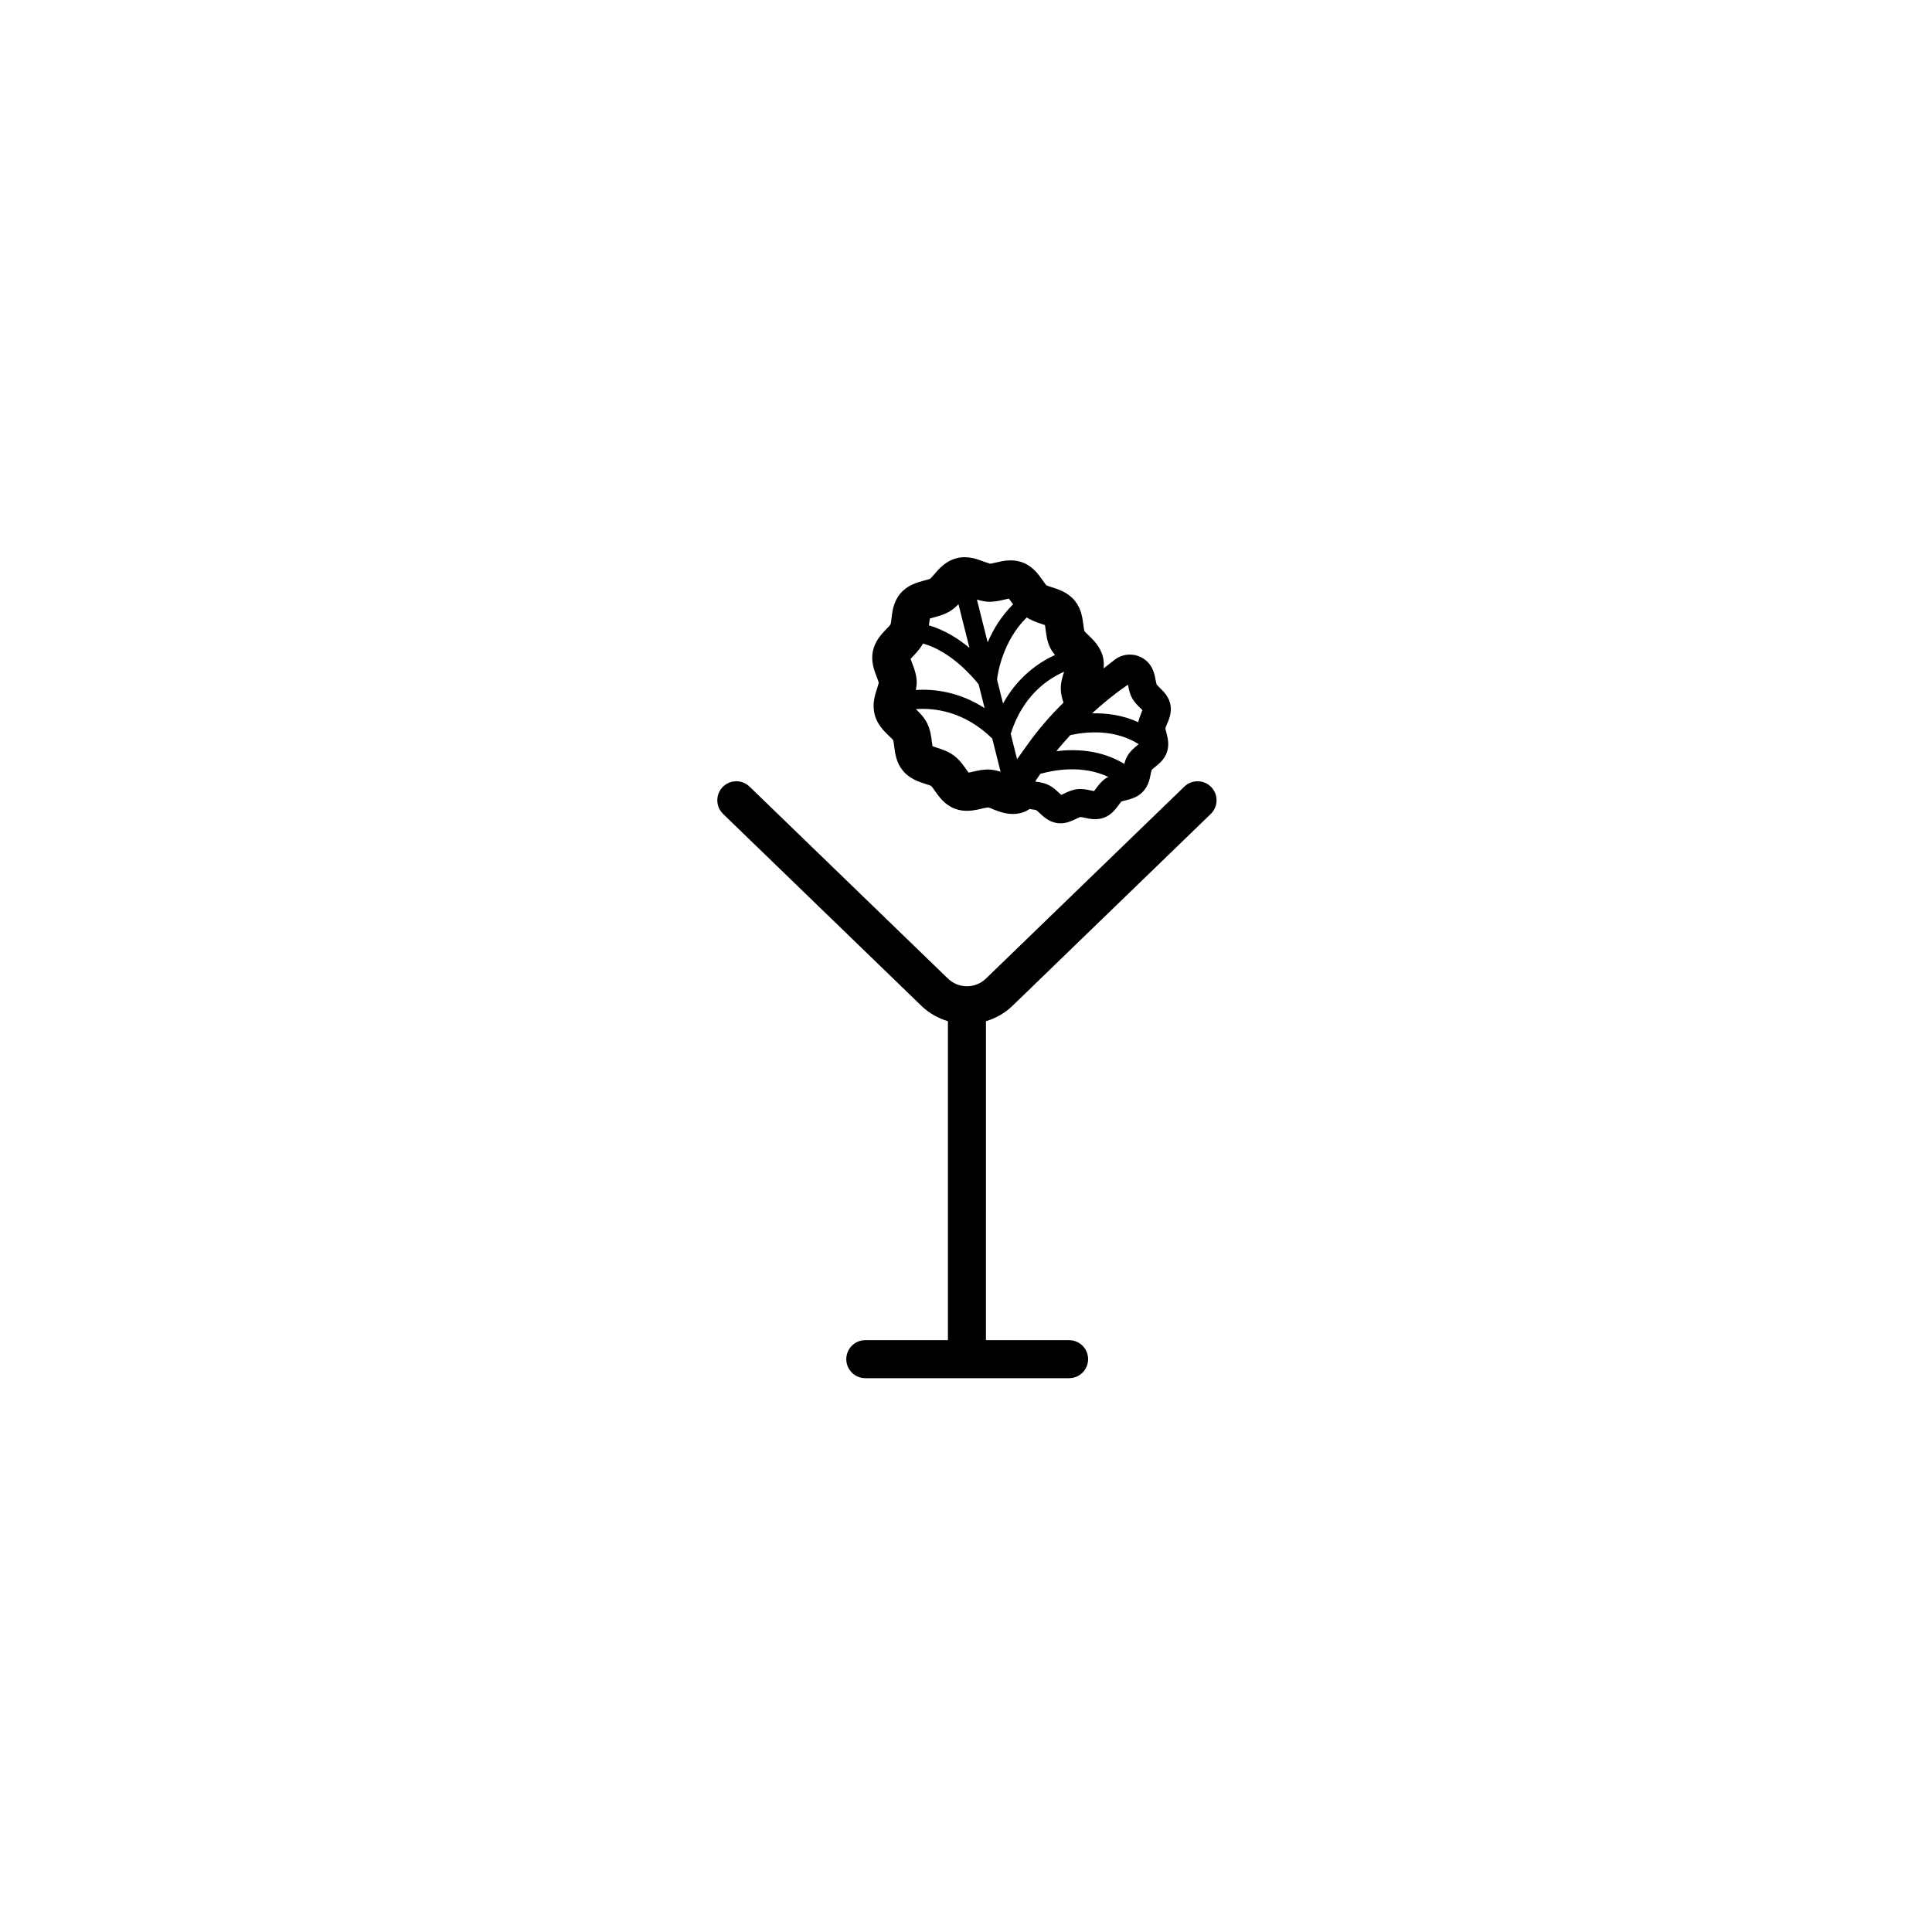 <?xml version="1.0" encoding="UTF-8"?>
<!-- Uploaded to: SVG Repo, www.svgrepo.com, Generator: SVG Repo Mixer Tools -->
<svg fill="#000000" width="800px" height="800px" version="1.1" viewBox="144 144 512 512" xmlns="http://www.w3.org/2000/svg">
 <g>
  <path d="m405.3 403.32c-1.406 1.363-3.207 2.039-5.008 2.051-0.016 0-0.027-0.008-0.043-0.008s-0.027 0.008-0.043 0.008c-1.801-0.012-3.602-0.688-5.008-2.051l-52.562-50.859c-2.004-1.934-5.188-1.891-7.125 0.117-1.934 1.996-1.883 5.191 0.117 7.125l52.559 50.859c2.051 1.988 4.473 3.293 7.019 4.074v84.52h-21.891c-2.781 0-5.039 2.254-5.039 5.039 0 2.785 2.254 5.039 5.039 5.039h54.004c2.781 0 5.039-2.254 5.039-5.039 0-2.785-2.254-5.039-5.039-5.039h-22.035l0.004-84.52c2.547-0.781 4.969-2.086 7.019-4.074l52.559-50.859c2-1.934 2.051-5.125 0.117-7.125-1.938-2.008-5.125-2.047-7.125-0.117z"/>
  <path d="m436.29 318.09c-0.684-2.723-2.516-4.481-3.856-5.766-0.375-0.355-0.941-0.902-1.043-1.047-0.109-0.266-0.219-1.117-0.289-1.684-0.227-1.812-0.543-4.301-2.277-6.41-1.809-2.195-4.262-2.984-6.055-3.555-0.5-0.16-1.258-0.402-1.434-0.504-0.223-0.184-0.707-0.875-1.027-1.336-1.086-1.547-2.574-3.664-5.211-4.688-2.738-1.07-5.32-0.457-7.203-0.016-0.527 0.121-1.328 0.309-1.574 0.305-0.348-0.176-1.008-0.32-1.5-0.512-1.836-0.711-4.363-1.684-7.285-0.949-2.918 0.734-4.676 2.789-5.961 4.281-0.344 0.402-0.859 1.008-1.047 1.145-0.242 0.133-1.035 0.348-1.559 0.484-1.871 0.504-4.43 1.191-6.336 3.418-1.84 2.156-2.152 4.727-2.375 6.602-0.066 0.559-0.168 1.398-0.246 1.605-0.137 0.234-0.688 0.805-1.055 1.188-1.305 1.352-3.094 3.199-3.648 5.988-0.535 2.68 0.367 5.019 1.023 6.723 0.203 0.527 0.512 1.328 0.539 1.539-0.02 0.266-0.262 1.012-0.422 1.508-0.57 1.766-1.352 4.176-0.668 6.894s2.516 4.481 3.856 5.762c0.375 0.355 0.941 0.902 1.043 1.047 0.113 0.266 0.219 1.121 0.289 1.684 0.23 1.816 0.543 4.301 2.277 6.406 1.809 2.199 4.262 2.988 6.055 3.559 0.504 0.16 1.258 0.402 1.434 0.504 0.219 0.184 0.703 0.875 1.027 1.332 1.09 1.547 2.574 3.664 5.215 4.688 0.613 0.238 1.223 0.395 1.812 0.484 2.043 0.316 3.926-0.125 5.383-0.465 0.531-0.125 1.332-0.312 1.578-0.309 0.344-0.09 1.004 0.324 1.496 0.508 1.844 0.707 4.363 1.691 7.285 0.949 0.906-0.227 1.648-0.621 2.336-1.055 0.211 0.031 0.438 0.074 0.629 0.102 0.383 0.051 0.957 0.137 1.113 0.195 0.176 0.098 0.617 0.508 0.906 0.781 1.043 0.98 2.473 2.324 4.625 2.648 2.082 0.309 3.812-0.523 5.078-1.133 0.371-0.176 0.93-0.445 1.074-0.477 0.199-0.004 0.766 0.121 1.145 0.203 1.359 0.297 3.227 0.707 5.203-0.047 1.895-0.727 3-2.223 3.805-3.316 0.246-0.332 0.617-0.836 0.719-0.926 0.172-0.09 0.734-0.23 1.105-0.32 1.336-0.328 3.168-0.777 4.606-2.281 1.438-1.504 1.812-3.348 2.078-4.695 0.074-0.375 0.188-0.941 0.234-1.055 0.125-0.172 0.613-0.566 0.934-0.824 1.059-0.855 2.5-2.019 3.144-3.949 0.664-2 0.18-3.844-0.176-5.191-0.098-0.375-0.246-0.938-0.254-1.082 0.031-0.211 0.273-0.777 0.438-1.156 0.551-1.285 1.305-3.051 0.906-5.121-0.414-2.129-1.816-3.5-2.844-4.504-0.285-0.277-0.715-0.699-0.809-0.844-0.082-0.18-0.188-0.754-0.258-1.133-0.27-1.438-0.637-3.41-2.25-4.957-2.379-2.277-6.07-2.465-8.664-0.438l-2.887 2.254c0.094-0.941 0.09-1.957-0.18-3.043zm-30.703-14.641c1.742 0.125 3.328-0.25 4.602-0.551 0.352-0.078 0.824-0.191 1.188-0.254 0.219 0.281 0.484 0.656 0.688 0.941 0.121 0.172 0.285 0.371 0.418 0.555-3.211 3.211-5.352 6.82-6.734 10.094l-2.859-11.359c0.828 0.262 1.719 0.492 2.699 0.574zm-15.328 5.625c0.043-0.348 0.098-0.809 0.16-1.16 0.348-0.117 0.816-0.238 1.168-0.332 1.262-0.34 2.836-0.762 4.312-1.695 0.832-0.527 1.504-1.148 2.106-1.77l2.914 11.578c-2.887-2.394-6.547-4.746-10.758-5.969 0.027-0.207 0.074-0.453 0.098-0.652zm-4.527 10.684c-0.133-0.344-0.309-0.801-0.418-1.145 0.242-0.285 0.613-0.668 0.883-0.949 0.789-0.812 1.691-1.859 2.434-3.117 7.582 2.144 13.453 9.199 14.719 10.816l1.586 6.301c-6.879-4.434-13.586-5.121-18.223-4.809 0.129-0.695 0.25-1.41 0.227-2.188-0.059-1.93-0.691-3.582-1.207-4.91zm20.75 28.195c-1.742-0.125-3.328 0.25-4.606 0.551-0.352 0.078-0.824 0.191-1.188 0.254-0.219-0.281-0.484-0.664-0.684-0.945-0.789-1.121-1.773-2.519-3.254-3.617-1.469-1.086-3.086-1.605-4.387-2.019-0.371-0.117-0.879-0.281-1.23-0.418-0.066-0.359-0.129-0.848-0.176-1.207-0.18-1.41-0.398-3.168-1.258-4.894-0.809-1.617-1.992-2.777-2.981-3.727 4.797-0.367 12.746 0.477 20.238 7.789l2.215 8.809c-0.824-0.266-1.711-0.496-2.691-0.574zm1.738-23.875c0.211-1.758 1.52-10.137 7.848-16.441 1.254 0.758 2.551 1.254 3.629 1.598 0.375 0.117 0.879 0.281 1.23 0.418 0.062 0.359 0.125 0.844 0.172 1.207 0.18 1.41 0.398 3.168 1.258 4.894 0.348 0.699 0.793 1.27 1.234 1.824-4.227 1.922-9.812 5.703-13.773 12.863zm8.227 17.039-2.91 4.074-1.688-6.711c3.16-10.055 9.75-14.539 14.148-16.461-0.422 1.309-0.926 2.902-0.867 4.727 0.039 1.301 0.355 2.426 0.707 3.461-3.426 3.371-6.594 6.992-9.391 10.91zm20.621 9.121c-1.191 0.801-1.977 1.863-2.606 2.719-0.156 0.207-0.359 0.488-0.527 0.691-0.27-0.043-0.637-0.121-0.91-0.18-0.996-0.219-2.234-0.492-3.598-0.32-1.363 0.168-2.512 0.719-3.43 1.16-0.223 0.109-0.52 0.25-0.754 0.348-0.203-0.172-0.449-0.406-0.637-0.582-0.715-0.668-1.602-1.504-2.773-2.062-1.152-0.555-2.336-0.727-3.289-0.859-0.059-0.012-0.133-0.023-0.199-0.035l0.426-0.68c0.293-0.473 0.648-0.898 0.953-1.367 3.445-0.977 11.102-2.465 18.02 0.84-0.227 0.117-0.453 0.18-0.676 0.328zm8.387-8.758c-0.824 0.664-1.852 1.496-2.602 2.723-0.457 0.75-0.703 1.508-0.895 2.238-6.16-3.746-12.914-3.996-17.996-3.371 1.16-1.477 2.418-2.863 3.676-4.254 4.367-0.957 11.797-1.633 18.129 2.402-0.109 0.09-0.219 0.188-0.312 0.262zm-3.191-15.57 0.664-0.457c0.012 0.066 0.031 0.141 0.043 0.203 0.176 0.945 0.395 2.117 0.992 3.246 0.617 1.152 1.488 2.004 2.188 2.688 0.184 0.18 0.426 0.414 0.605 0.609-0.09 0.242-0.215 0.539-0.312 0.766-0.293 0.68-0.586 1.52-0.793 2.43-4.172-1.93-8.473-2.445-12.25-2.348 2.805-2.551 5.719-4.984 8.863-7.137z"/>
 </g>
</svg>